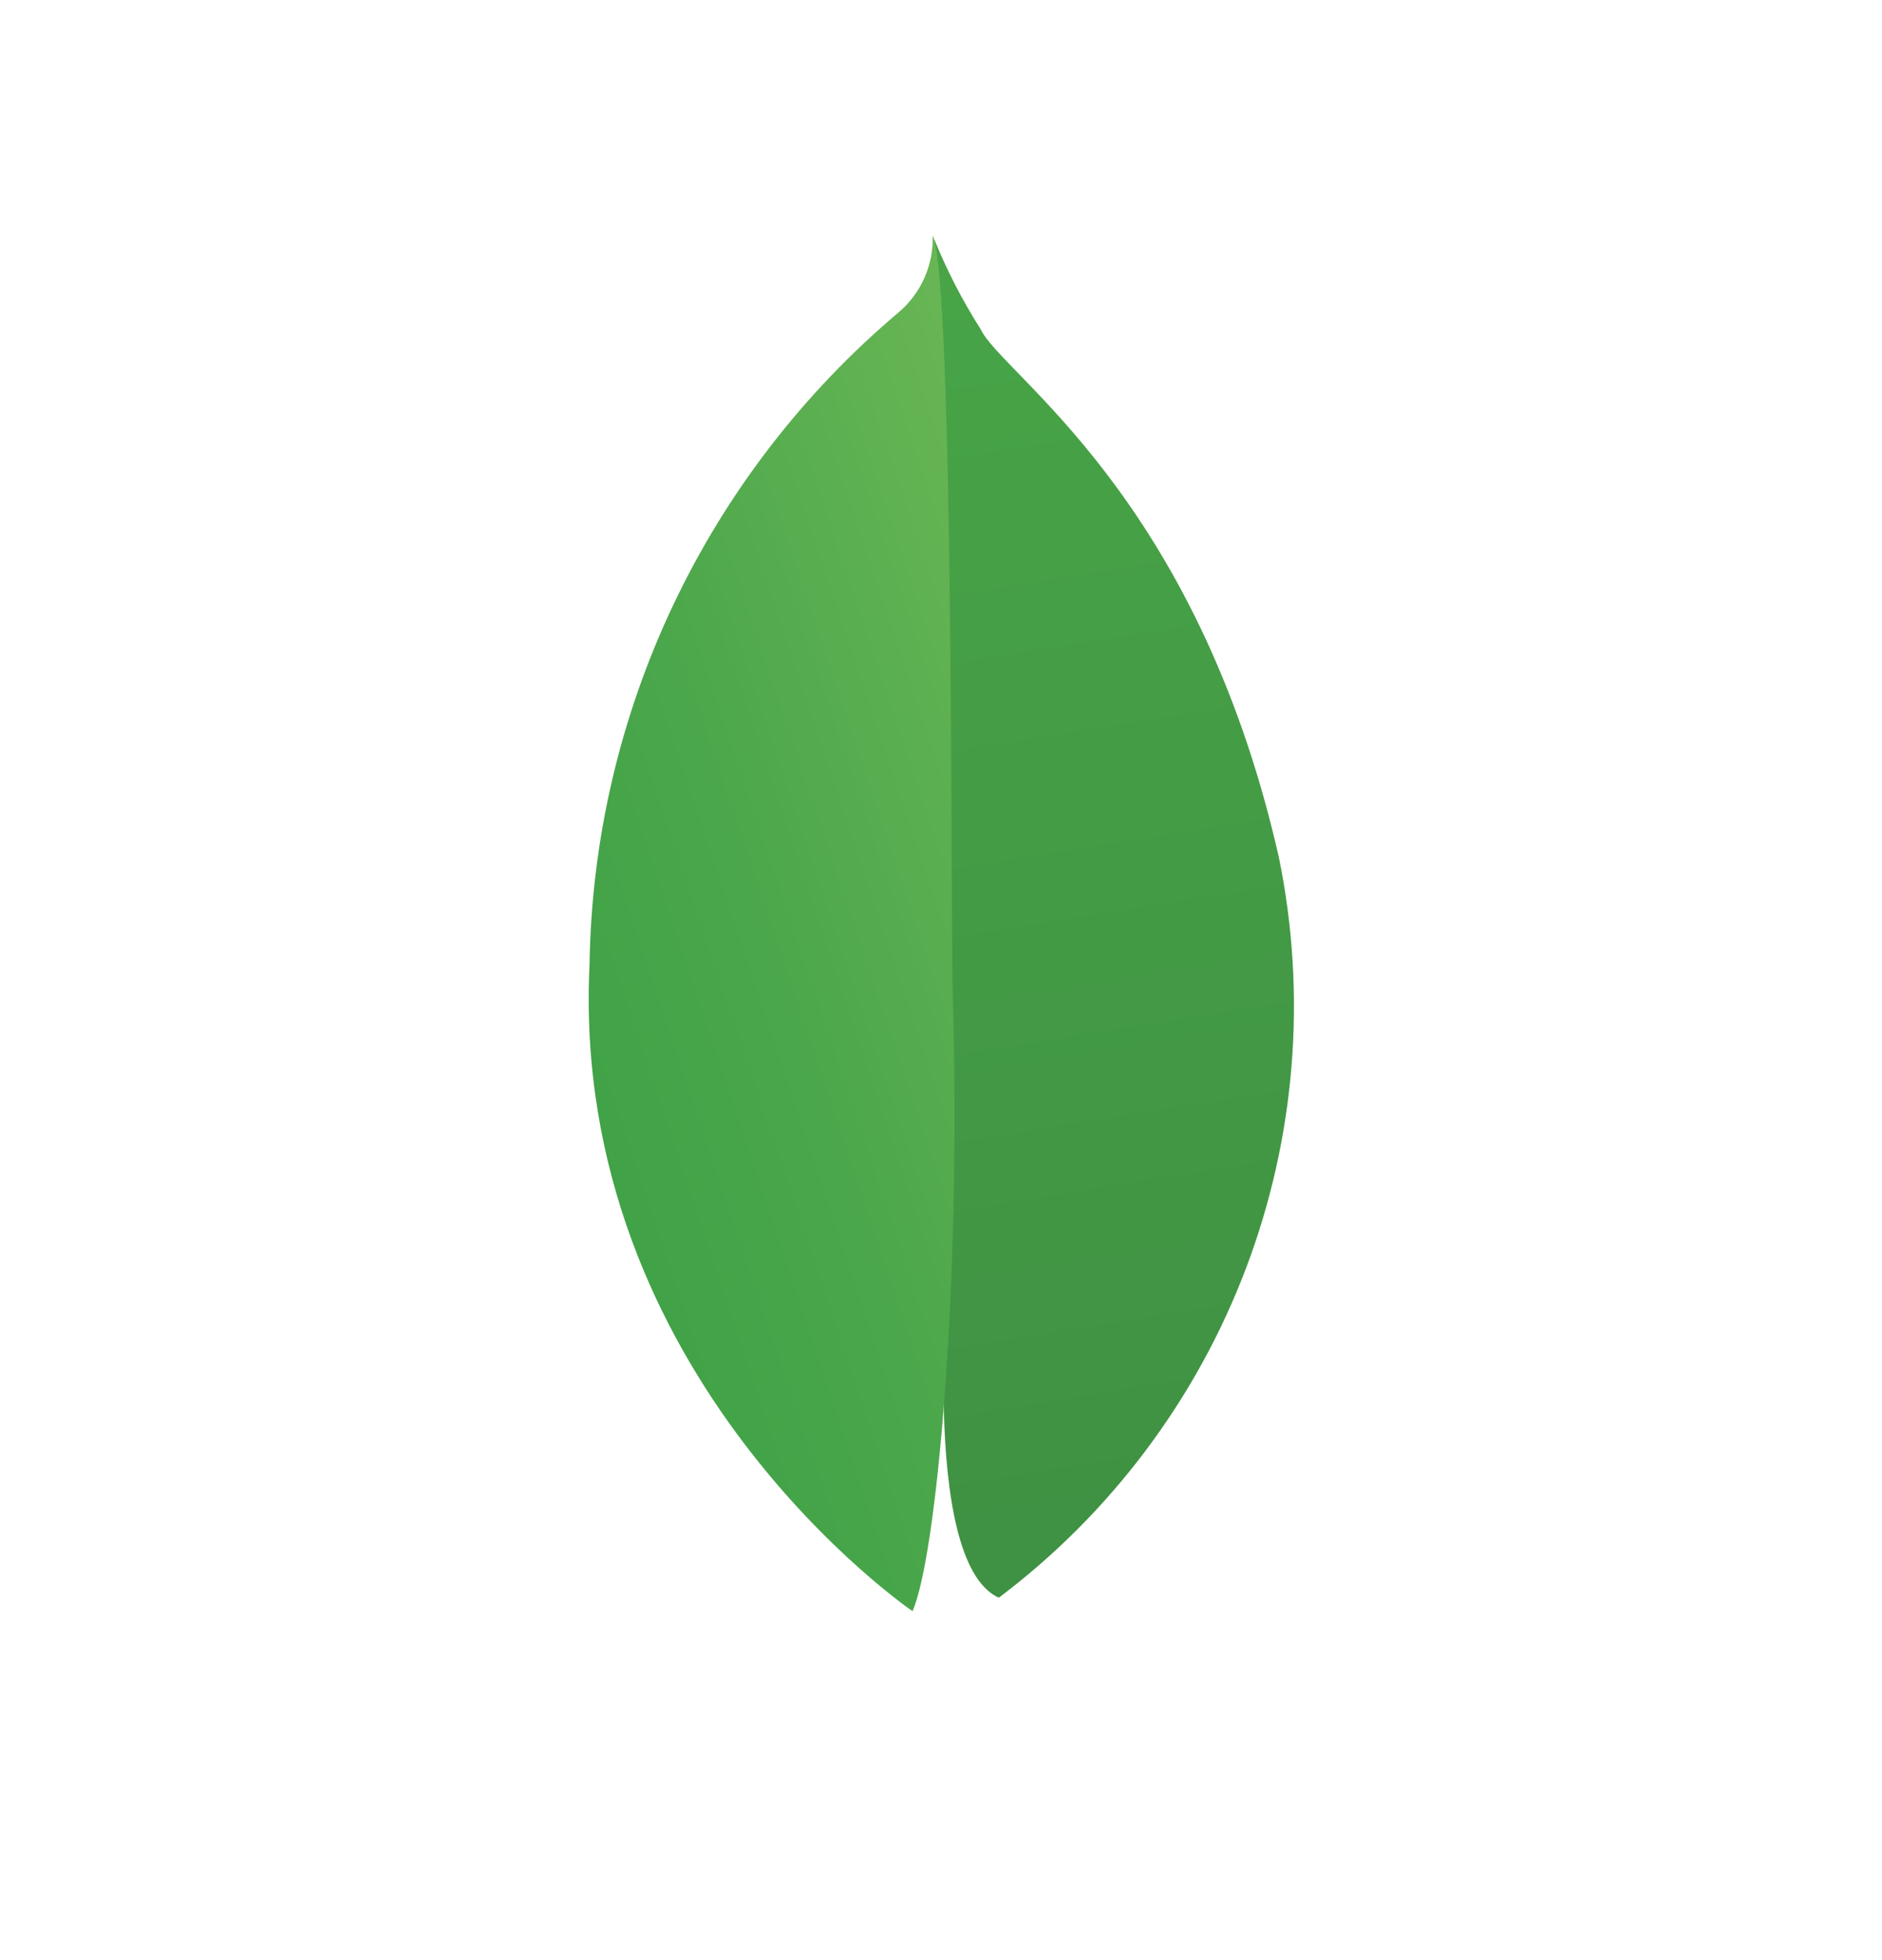 <svg width="48" height="50" viewBox="0 0 48 50" fill="none" xmlns="http://www.w3.org/2000/svg">
<g id="html-5-logo-svgrepo-com 1">
<g id="Group 1000001749">
<path  d="M24.893 46L23.82 45.644C23.82 45.644 23.963 40.216 21.998 39.834C20.713 38.337 22.189 -24.081 26.889 39.621C25.997 40.074 25.314 40.853 24.984 41.797C24.807 43.191 24.777 44.6 24.893 46Z" fill="url(#paint0_linear_146_789)"/>
<path  d="M25.473 40.756C28.329 38.605 30.517 35.688 31.782 32.344C33.046 29 33.335 25.365 32.616 21.863C30.516 12.599 25.543 9.553 25.007 8.39C24.545 7.666 24.151 6.901 23.829 6.104L24.224 31.917C24.224 31.917 23.404 39.806 25.473 40.756Z" fill="url(#paint1_linear_146_789)"/>
<path  d="M23.274 41.099C23.274 41.099 14.53 35.143 15.036 24.607C15.083 21.431 15.811 18.302 17.171 15.431C18.532 12.56 20.492 10.015 22.92 7.967C23.204 7.726 23.429 7.424 23.579 7.083C23.73 6.742 23.801 6.372 23.787 6C24.331 7.171 24.243 23.49 24.3 25.399C24.521 32.823 23.887 39.697 23.274 41.099Z" fill="url(#paint2_linear_146_789)"/>
</g>
</g>
<defs>
<linearGradient x1="17.681" y1="26.36" x2="30.012" y2="30.545" gradientUnits="userSpaceOnUse">
<stop offset="0.231" stop-color="#999875"/>
<stop offset="0.563" stop-color="#9B9977"/>
<stop offset="0.683" stop-color="#A09F7E"/>
<stop offset="0.768" stop-color="#A9A889"/>
<stop offset="0.837" stop-color="#B7B69A"/>
<stop offset="0.896" stop-color="#C9C7B0"/>
<stop offset="0.948" stop-color="#DEDDCB"/>
<stop offset="0.994" stop-color="#F8F6EB"/>
<stop offset="1" stop-color="#FBF9EF"/>
</linearGradient>
<linearGradient id="paint1_linear_146_789" x1="22.203" y1="5.92" x2="27.654" y2="39.961" gradientUnits="userSpaceOnUse">
<stop stop-color="#48A547"/>
<stop offset="1" stop-color="#3F9143"/>
</linearGradient>
<linearGradient id="paint2_linear_146_789" x1="14.284" y1="25.65" x2="28.913" y2="20.751" gradientUnits="userSpaceOnUse">
<stop stop-color="#41A247"/>
<stop offset="0.352" stop-color="#4BA74B"/>
<stop offset="0.956" stop-color="#67B554"/>
<stop offset="1" stop-color="#69B655"/>
</linearGradient>
</defs>
</svg>
